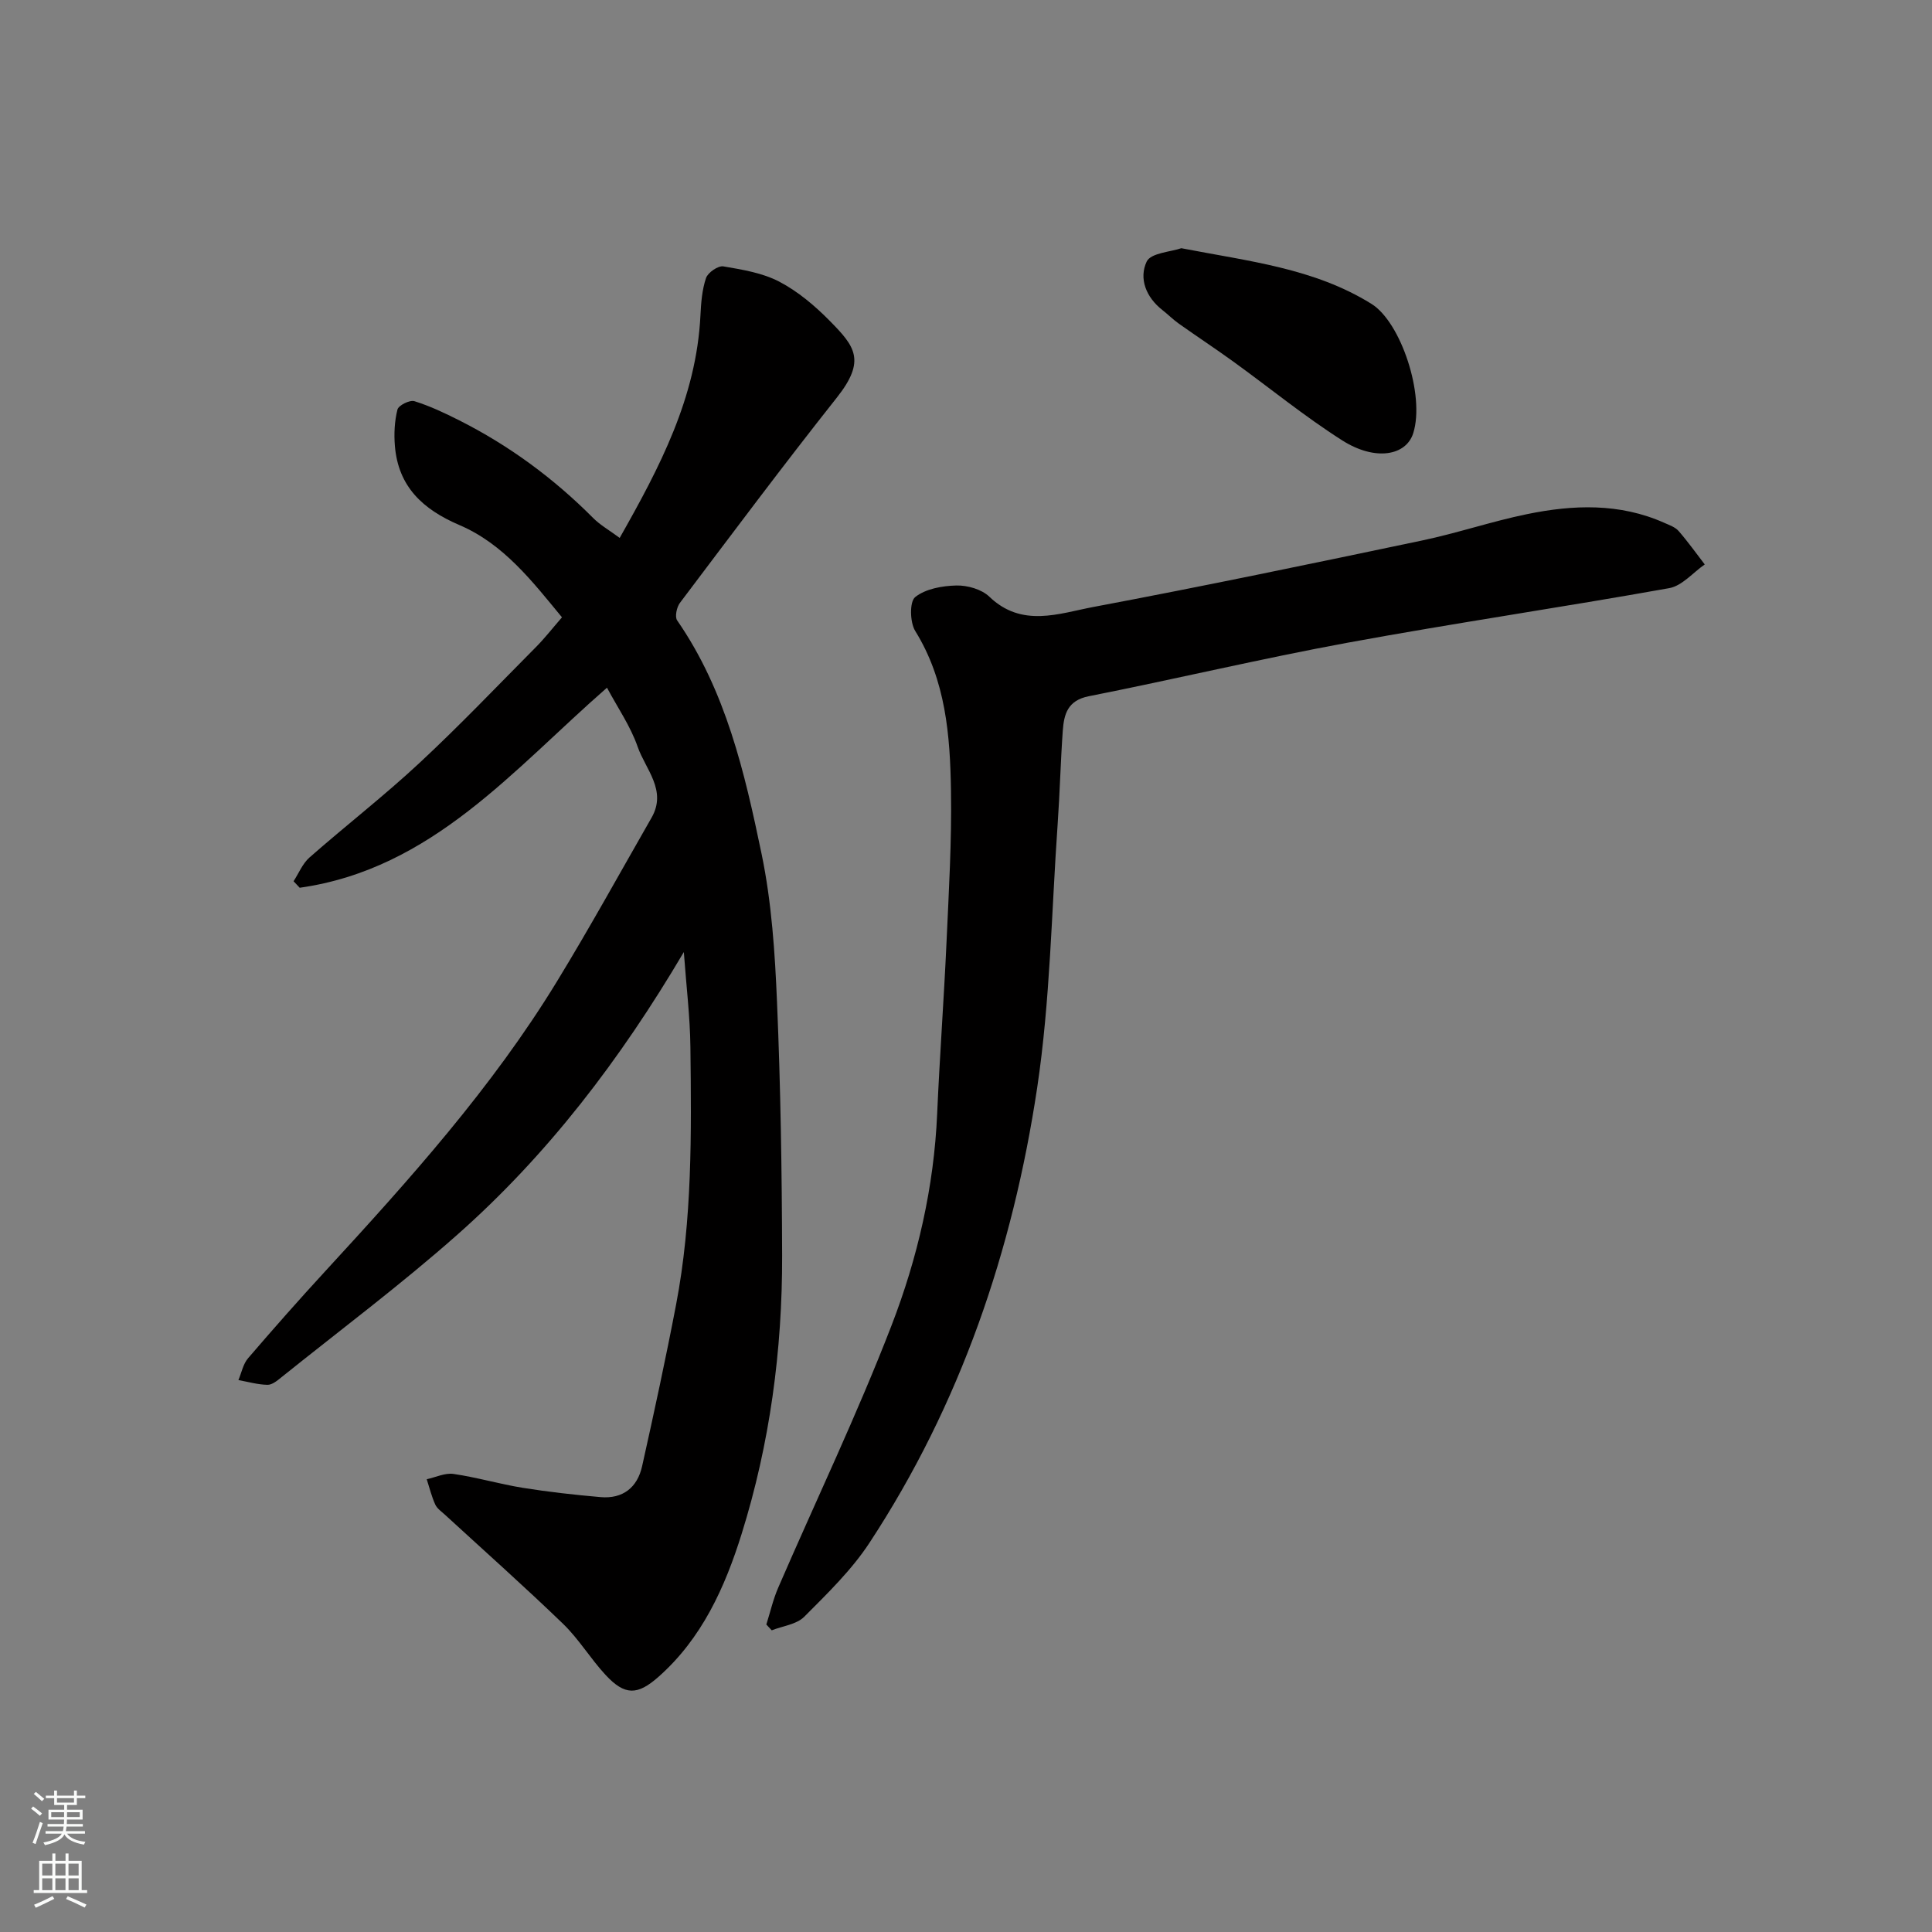 <svg enable-background="new 0 0 400 400" viewBox="0 0 400 400" xmlns="http://www.w3.org/2000/svg"><rect x="0" y="0" width="400" height="400" fill="#808080" stroke="none"/><g fill="#010000"><path d="m141.58 197.11c-13.16 22.3-28.22 42.01-46.95 58.57-11.65 10.31-24.15 19.66-36.29 29.41-.88.71-1.97 1.64-2.95 1.62-2.01-.03-4.02-.62-6.03-.98.65-1.52.97-3.32 1.99-4.51 5.26-6.13 10.61-12.19 16.08-18.13 17.35-18.86 34.47-37.92 47.88-59.89 6.8-11.14 13.1-22.58 19.59-33.91 3.24-5.65-1.25-10-2.88-14.68-1.48-4.26-4.15-8.11-6.35-12.23-19.31 16.84-36.18 37.54-63.62 41.42-.42-.45-.85-.9-1.27-1.35 1.08-1.66 1.86-3.65 3.29-4.91 7.53-6.62 15.48-12.78 22.81-19.61 8.3-7.72 16.13-15.95 24.12-24 1.74-1.75 3.27-3.72 5.35-6.12-6.1-7.39-12.05-15.18-21.25-19.11-7.54-3.23-12.64-7.92-13.34-16.36-.21-2.5-.08-5.14.53-7.55.22-.87 2.55-2.03 3.51-1.73 3.21 1 6.29 2.46 9.3 3.98 10.33 5.21 19.53 11.99 27.7 20.2 1.47 1.48 3.36 2.54 5.5 4.13 8.27-14.6 15.89-29.06 16.72-46.08.13-2.61.33-5.31 1.16-7.74.39-1.13 2.5-2.58 3.58-2.4 3.95.67 8.12 1.35 11.61 3.18 3.85 2.02 7.36 4.99 10.44 8.12 5.17 5.25 7.56 8.15 1.44 15.88-11.07 13.97-21.74 28.26-32.48 42.49-.67.89-1.09 2.88-.57 3.63 10.09 14.59 13.97 31.49 17.48 48.35 2.09 10.07 2.77 20.52 3.2 30.84.74 17.41 1 34.86 1.05 52.29.05 19.61-2.54 38.97-8.39 57.67-3.44 11.01-8.21 21.63-17.23 29.59-4.32 3.81-6.94 3.89-10.93-.41-3.12-3.36-5.52-7.41-8.8-10.58-7.96-7.69-16.25-15.05-24.4-22.54-.73-.68-1.67-1.3-2.06-2.15-.76-1.67-1.2-3.49-1.77-5.25 1.85-.4 3.78-1.35 5.53-1.1 4.83.7 9.55 2.1 14.37 2.88 5.32.85 10.7 1.45 16.07 1.92 4.63.41 7.64-1.99 8.62-6.39 2.48-11.11 4.89-22.25 7.03-33.43 3.38-17.64 3.18-35.53 2.97-53.38-.07-6.23-.84-12.46-1.36-19.65z"/><path d="m158.66 336.34c.81-2.55 1.4-5.19 2.46-7.63 7.83-18.09 16.37-35.91 23.46-54.28 5.4-13.98 8.79-28.67 9.45-43.84.52-11.87 1.4-23.72 1.94-35.59.47-10.42 1.09-20.86.92-31.29-.18-11.44-1.06-22.83-7.4-33.07-1.11-1.79-1.2-6.07-.01-7.02 2.15-1.72 5.6-2.33 8.53-2.4 2.29-.05 5.22.78 6.81 2.31 6.76 6.5 14.42 3.48 21.58 2.13 22.72-4.27 45.36-9 67.99-13.75 7.31-1.53 14.43-3.96 21.75-5.46 9.58-1.97 19.19-2.33 28.44 1.8 1.04.46 2.25.88 2.96 1.69 1.92 2.2 3.62 4.6 5.41 6.92-2.44 1.69-4.7 4.44-7.36 4.91-22.16 3.97-44.46 7.23-66.6 11.3-17.93 3.3-35.69 7.54-53.58 11.08-4.37.87-5.12 3.71-5.37 7.11-.46 6.42-.61 12.87-1.06 19.29-1.28 18.23-1.54 36.61-4.24 54.63-5.05 33.67-15.89 65.56-34.73 94.25-3.7 5.64-8.71 10.49-13.51 15.31-1.59 1.59-4.45 1.9-6.72 2.8-.37-.38-.75-.79-1.12-1.2z"/><path d="m244.58 51.39c14.04 2.72 27.48 4.14 39.36 11.52 6.13 3.8 11.11 18.94 8.66 26.76-1.46 4.68-7.87 5.86-14.72 1.5-7.83-4.98-15.05-10.9-22.58-16.34-3.7-2.67-7.51-5.18-11.23-7.82-1.2-.85-2.25-1.91-3.41-2.82-3.38-2.64-4.91-6.53-3.25-10.04.85-1.79 4.99-2 7.17-2.76z"/></g><path d="m6.44 374.46.42-.45c.65.47 1.27.95 1.85 1.44l-.45.49c-.65-.56-1.25-1.06-1.82-1.48m.93 7.33-.63-.26c.55-1.36 1.05-2.8 1.52-4.33.19.1.38.19.59.27-.46 1.29-.95 2.73-1.48 4.32m-.38-10.38.44-.42c.43.34 1.01.82 1.74 1.44l-.49.49c-.53-.51-1.09-1.01-1.69-1.51m2.5.35h1.72v-1.04h.59v1.04h3.52v-1.04h.59v1.04h1.75v.53h-1.75v1.42h-2.03v.97h3.22v2.03h-3.24c0 .35-.01.66-.03.93h3.32v.53h-3.37c-.03.27-.08.58-.15.94h3.96v.53h-3.71c.67.92 1.93 1.48 3.79 1.68-.13.24-.23.44-.29.59-2.13-.38-3.48-1.08-4.04-2.12-.43.97-1.77 1.72-4.03 2.23-.09-.19-.2-.37-.33-.55 2.1-.42 3.37-1.03 3.81-1.83h-3.36v-.53h3.58c.08-.29.13-.61.16-.94h-3.33v-.53h3.39c.02-.27.04-.58.04-.93h-3.23v-2.03h3.25v-.97h-2.07v-1.42h-1.73zm1.12 3.44v1h2.65c.01-.3.02-.44.01-.4v-.25-.35zm1.19-2h3.52v-.91h-3.52zm4.71 2h-2.63v.59c0 .15-.01.28-.01.4h2.64z" fill="#fafbfa"/><path d="m13.56 383.74h.63v1.52h2.72v6.07h1.13v.6h-11.06v-.6h1.13v-6.07h2.73v-1.52h.63v1.52h2.1v-1.52zm-2.69 8.83.38.56c-1.24.63-2.53 1.25-3.85 1.85-.1-.21-.21-.42-.34-.63 1.36-.55 2.63-1.15 3.81-1.78m-2.13-4.27h2.1v-2.45h-2.1zm0 3.04h2.1v-2.46h-2.1zm2.72-3.04h2.1v-2.45h-2.1zm0 3.04h2.1v-2.46h-2.1zm6.07 3.6c-1.41-.71-2.7-1.3-3.86-1.78l.35-.56c1.45.62 2.75 1.19 3.88 1.72zm-1.25-9.09h-2.1v2.45h2.1zm-2.09 5.49h2.1v-2.46h-2.1z" fill="#fafbfa"/></svg>
